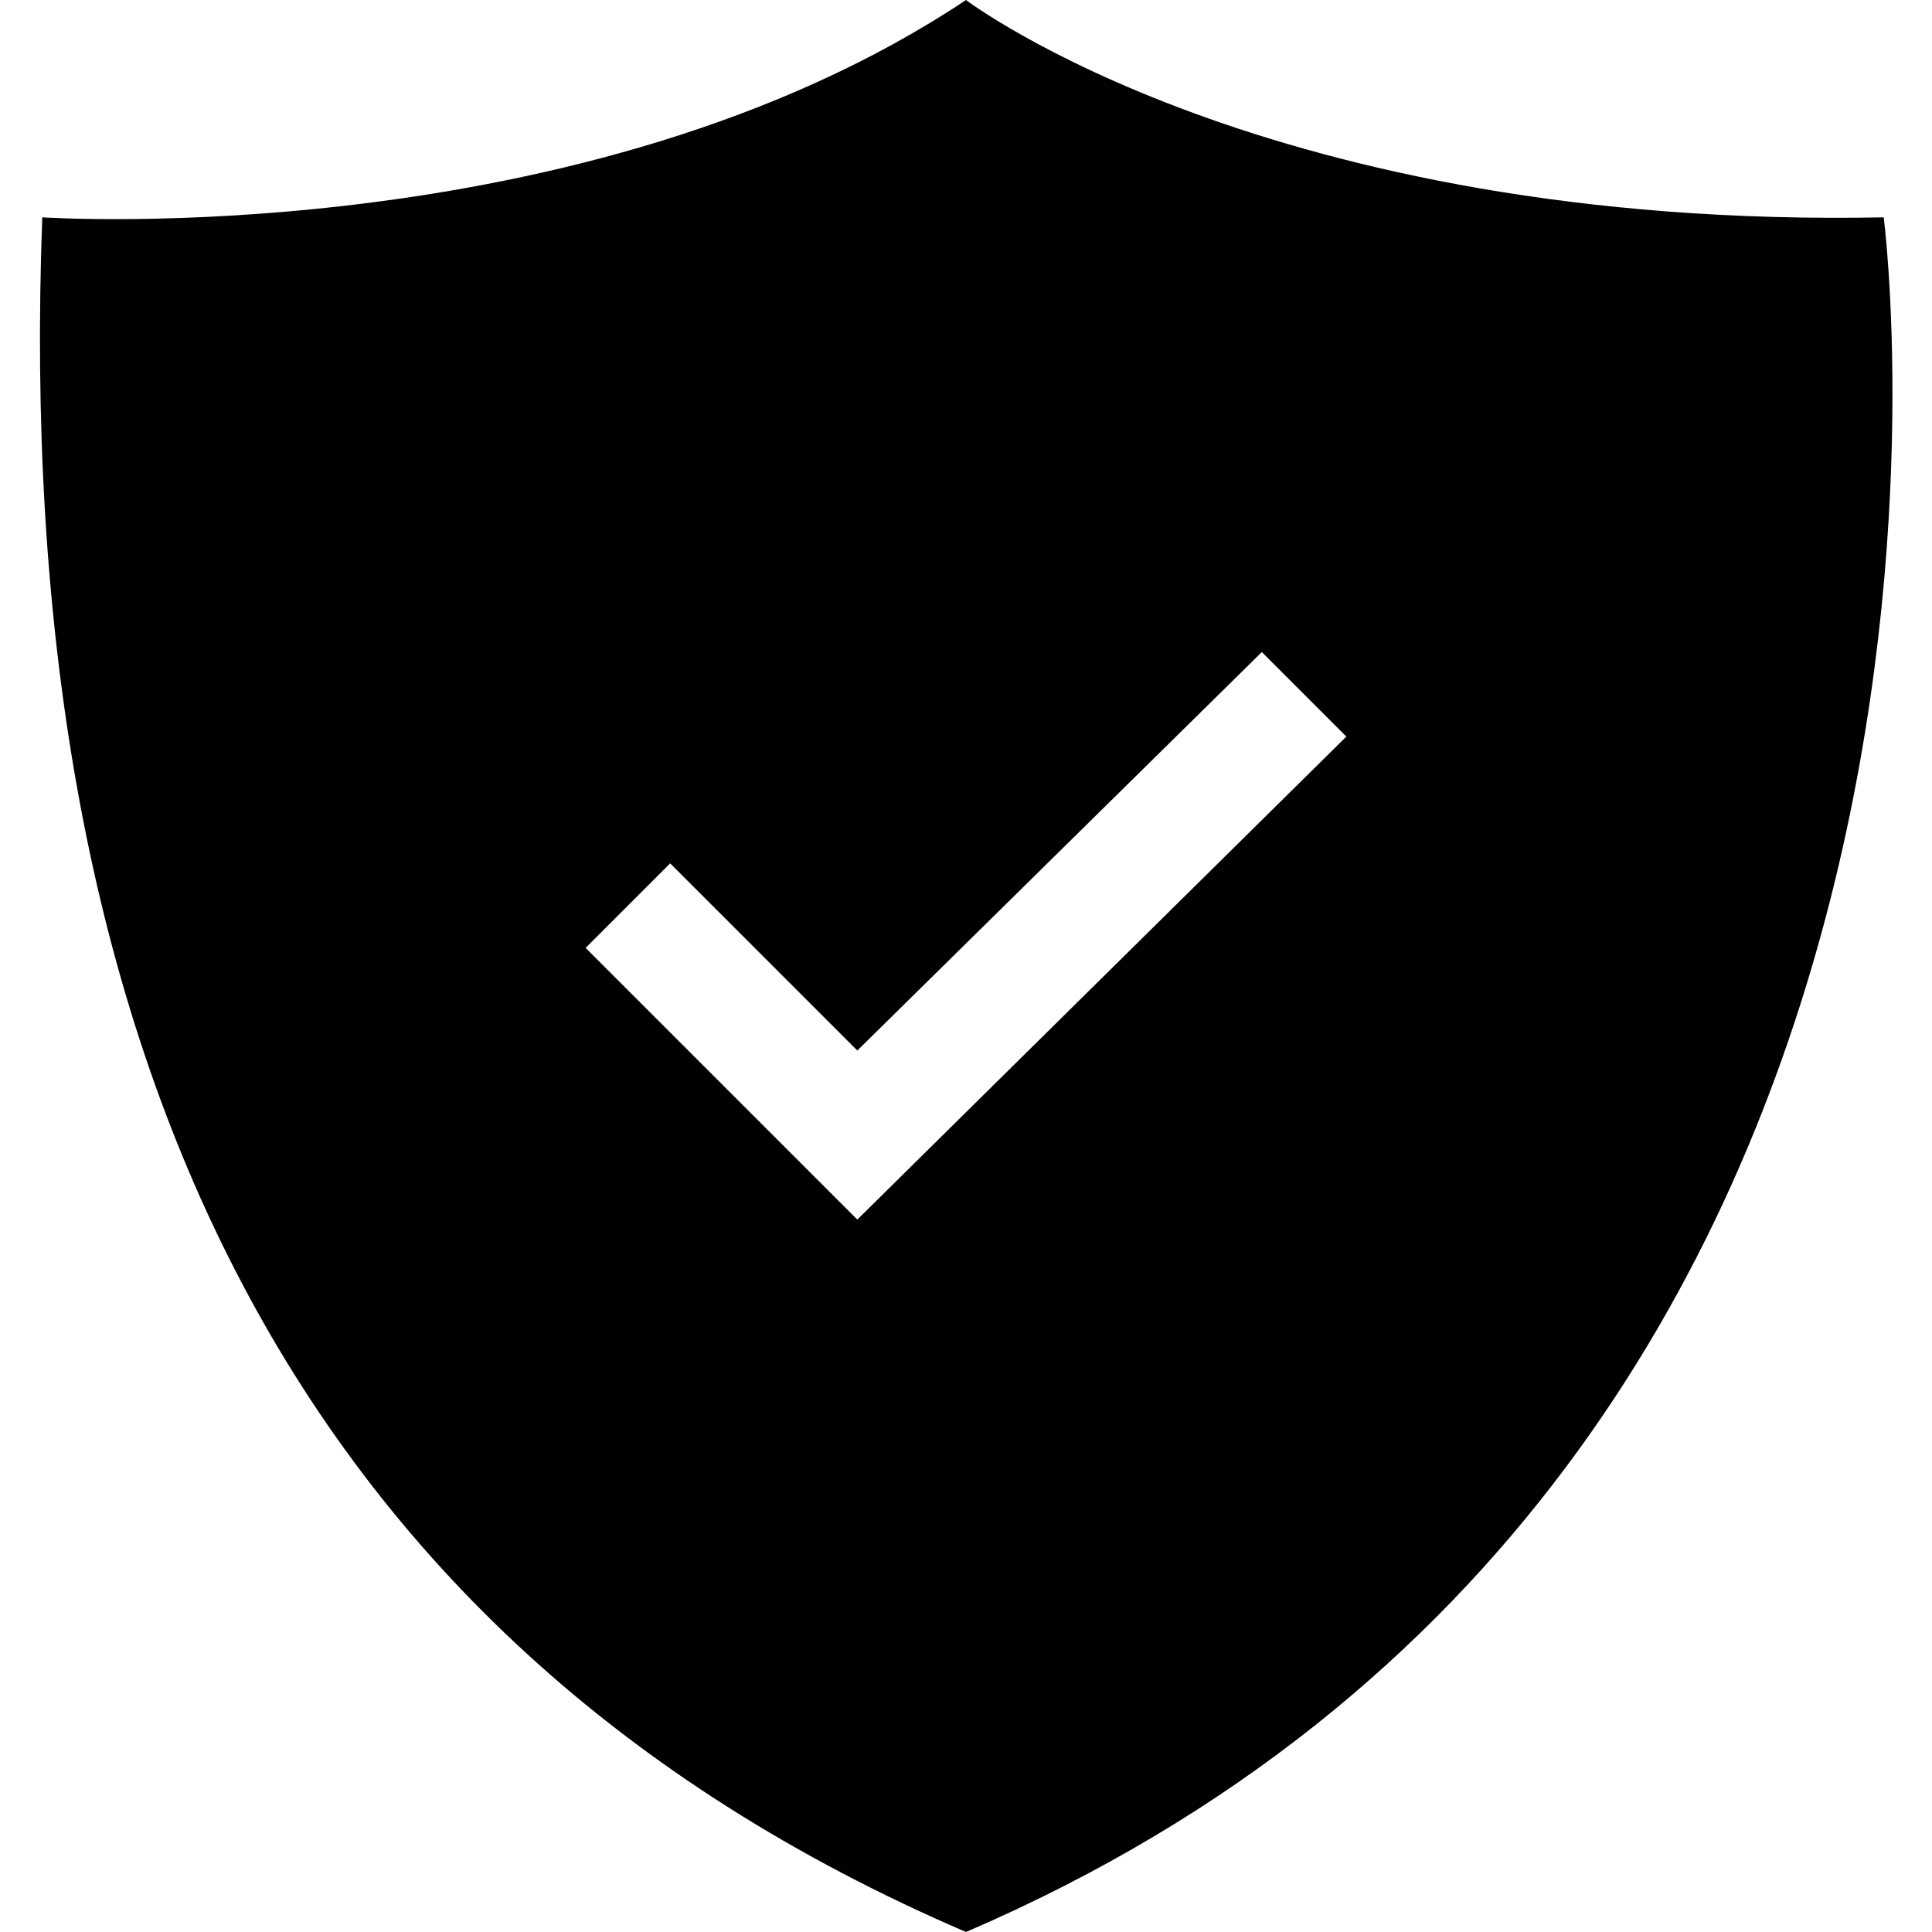 <svg xmlns="http://www.w3.org/2000/svg" xmlns:xlink="http://www.w3.org/1999/xlink" id="Layer_1" x="0px" y="0px" viewBox="0 0 32 32" style="enable-background:new 0 0 32 32;" xml:space="preserve"><path d="M31.2,3.6C21,3.8,16,0,16,0C9.7,4.2,0.7,3.6,0.7,3.6C0.2,17.1,4.6,27.1,16,32C33.9,24.3,31.2,3.6,31.2,3.6z M14.2,20.2 l-4.5-4.5l1.4-1.4l3.1,3.1l6.7-6.6l1.4,1.4L14.2,20.2z"></path></svg>